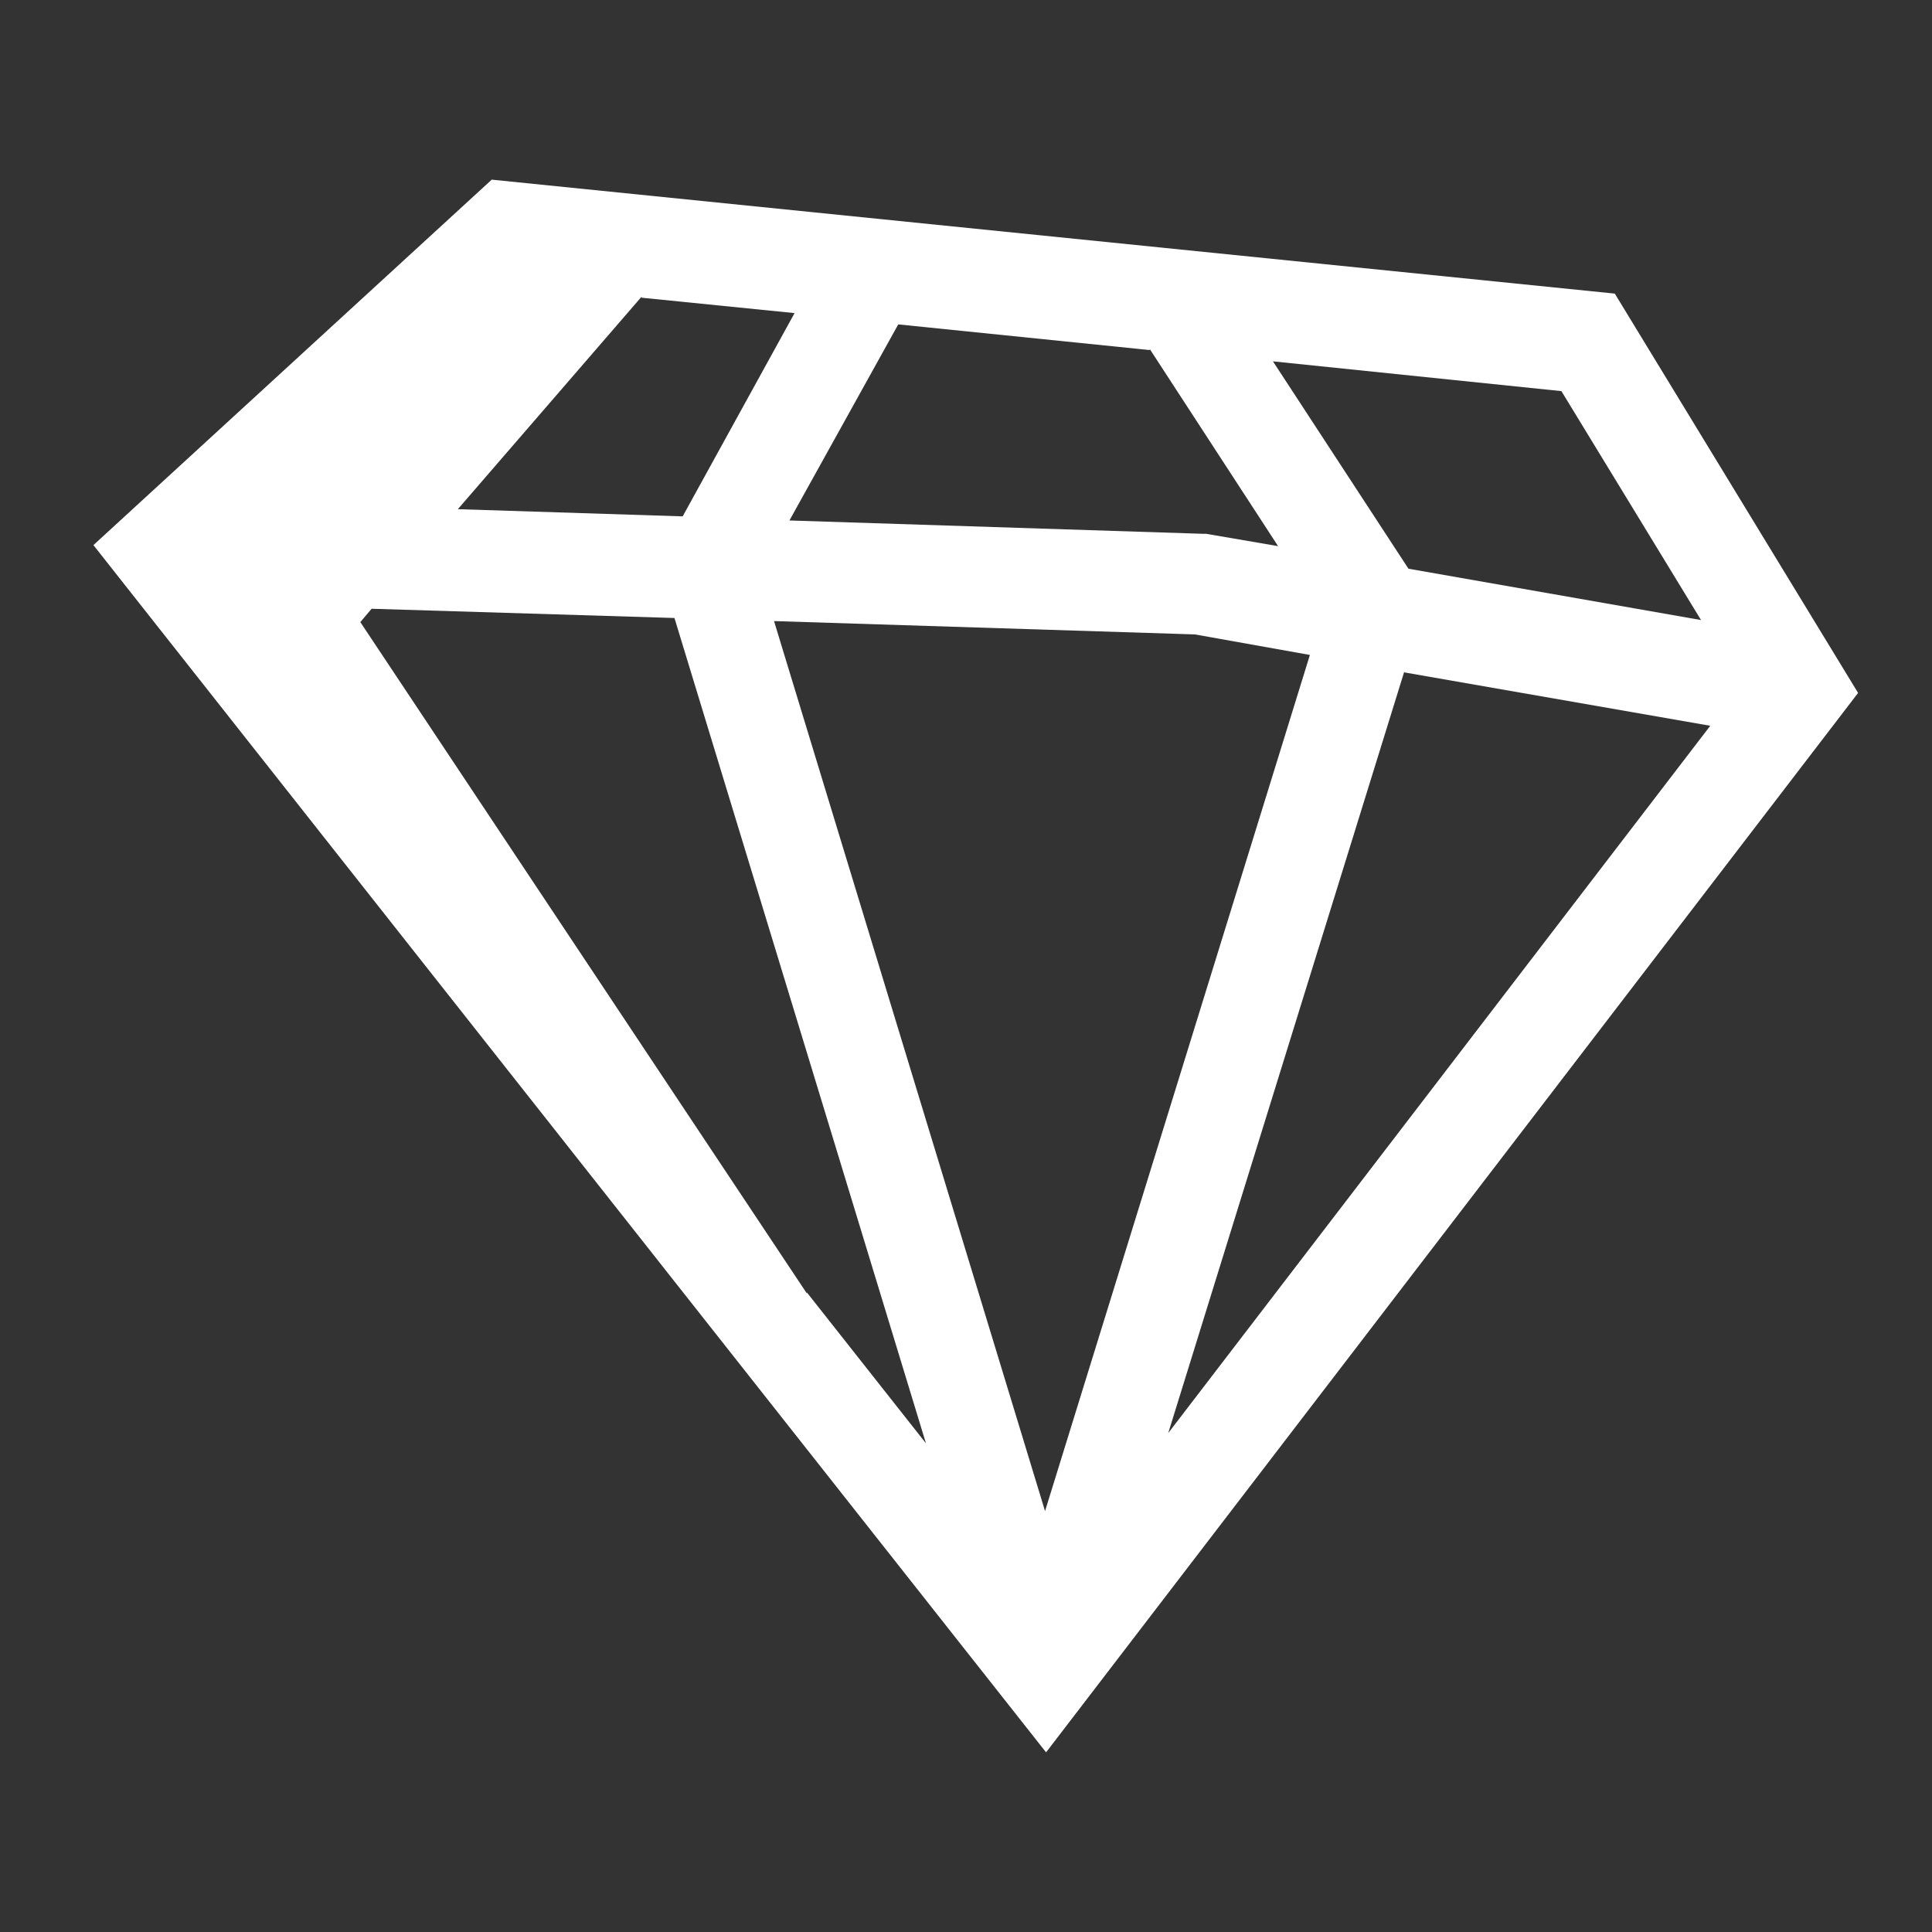 <?xml version="1.0" encoding="UTF-8"?>
<svg id="Calque_1" data-name="Calque 1" xmlns="http://www.w3.org/2000/svg" viewBox="0 0 18.82 18.82">
  <rect x="0" y="0" width="18.82" height="18.82" fill="#333333" stroke="none"/>
  <defs>
    <style>
      .cls-1 {
        fill: #fff;
      }
    </style>
  </defs>
  <path class="cls-1" d="M15.73,2.86L4.79,1.75.91,5.31l9.28,11.76,7.91-10.32-2.37-3.89ZM15.21,3.81l1.36,2.23-2.85-.5-1.32-2.02,2.81.29ZM11.2,3.4l1.25,1.92-.7-.12h-.03s-4.03-.13-4.03-.13l1.06-1.91,2.45.25ZM6.25,2.9l1.49.15-1.09,1.98-2.19-.07,1.79-2.07ZM7.86,12.6L3.51,6.06l.11-.13,2.95.09,2.45,8.04-1.16-1.47ZM10.18,14.72l-2.64-8.67,4.1.13,1.12.2-2.58,8.34ZM13.68,6.55l2.98.52-5.28,6.89,2.3-7.42Z"/>
</svg>
